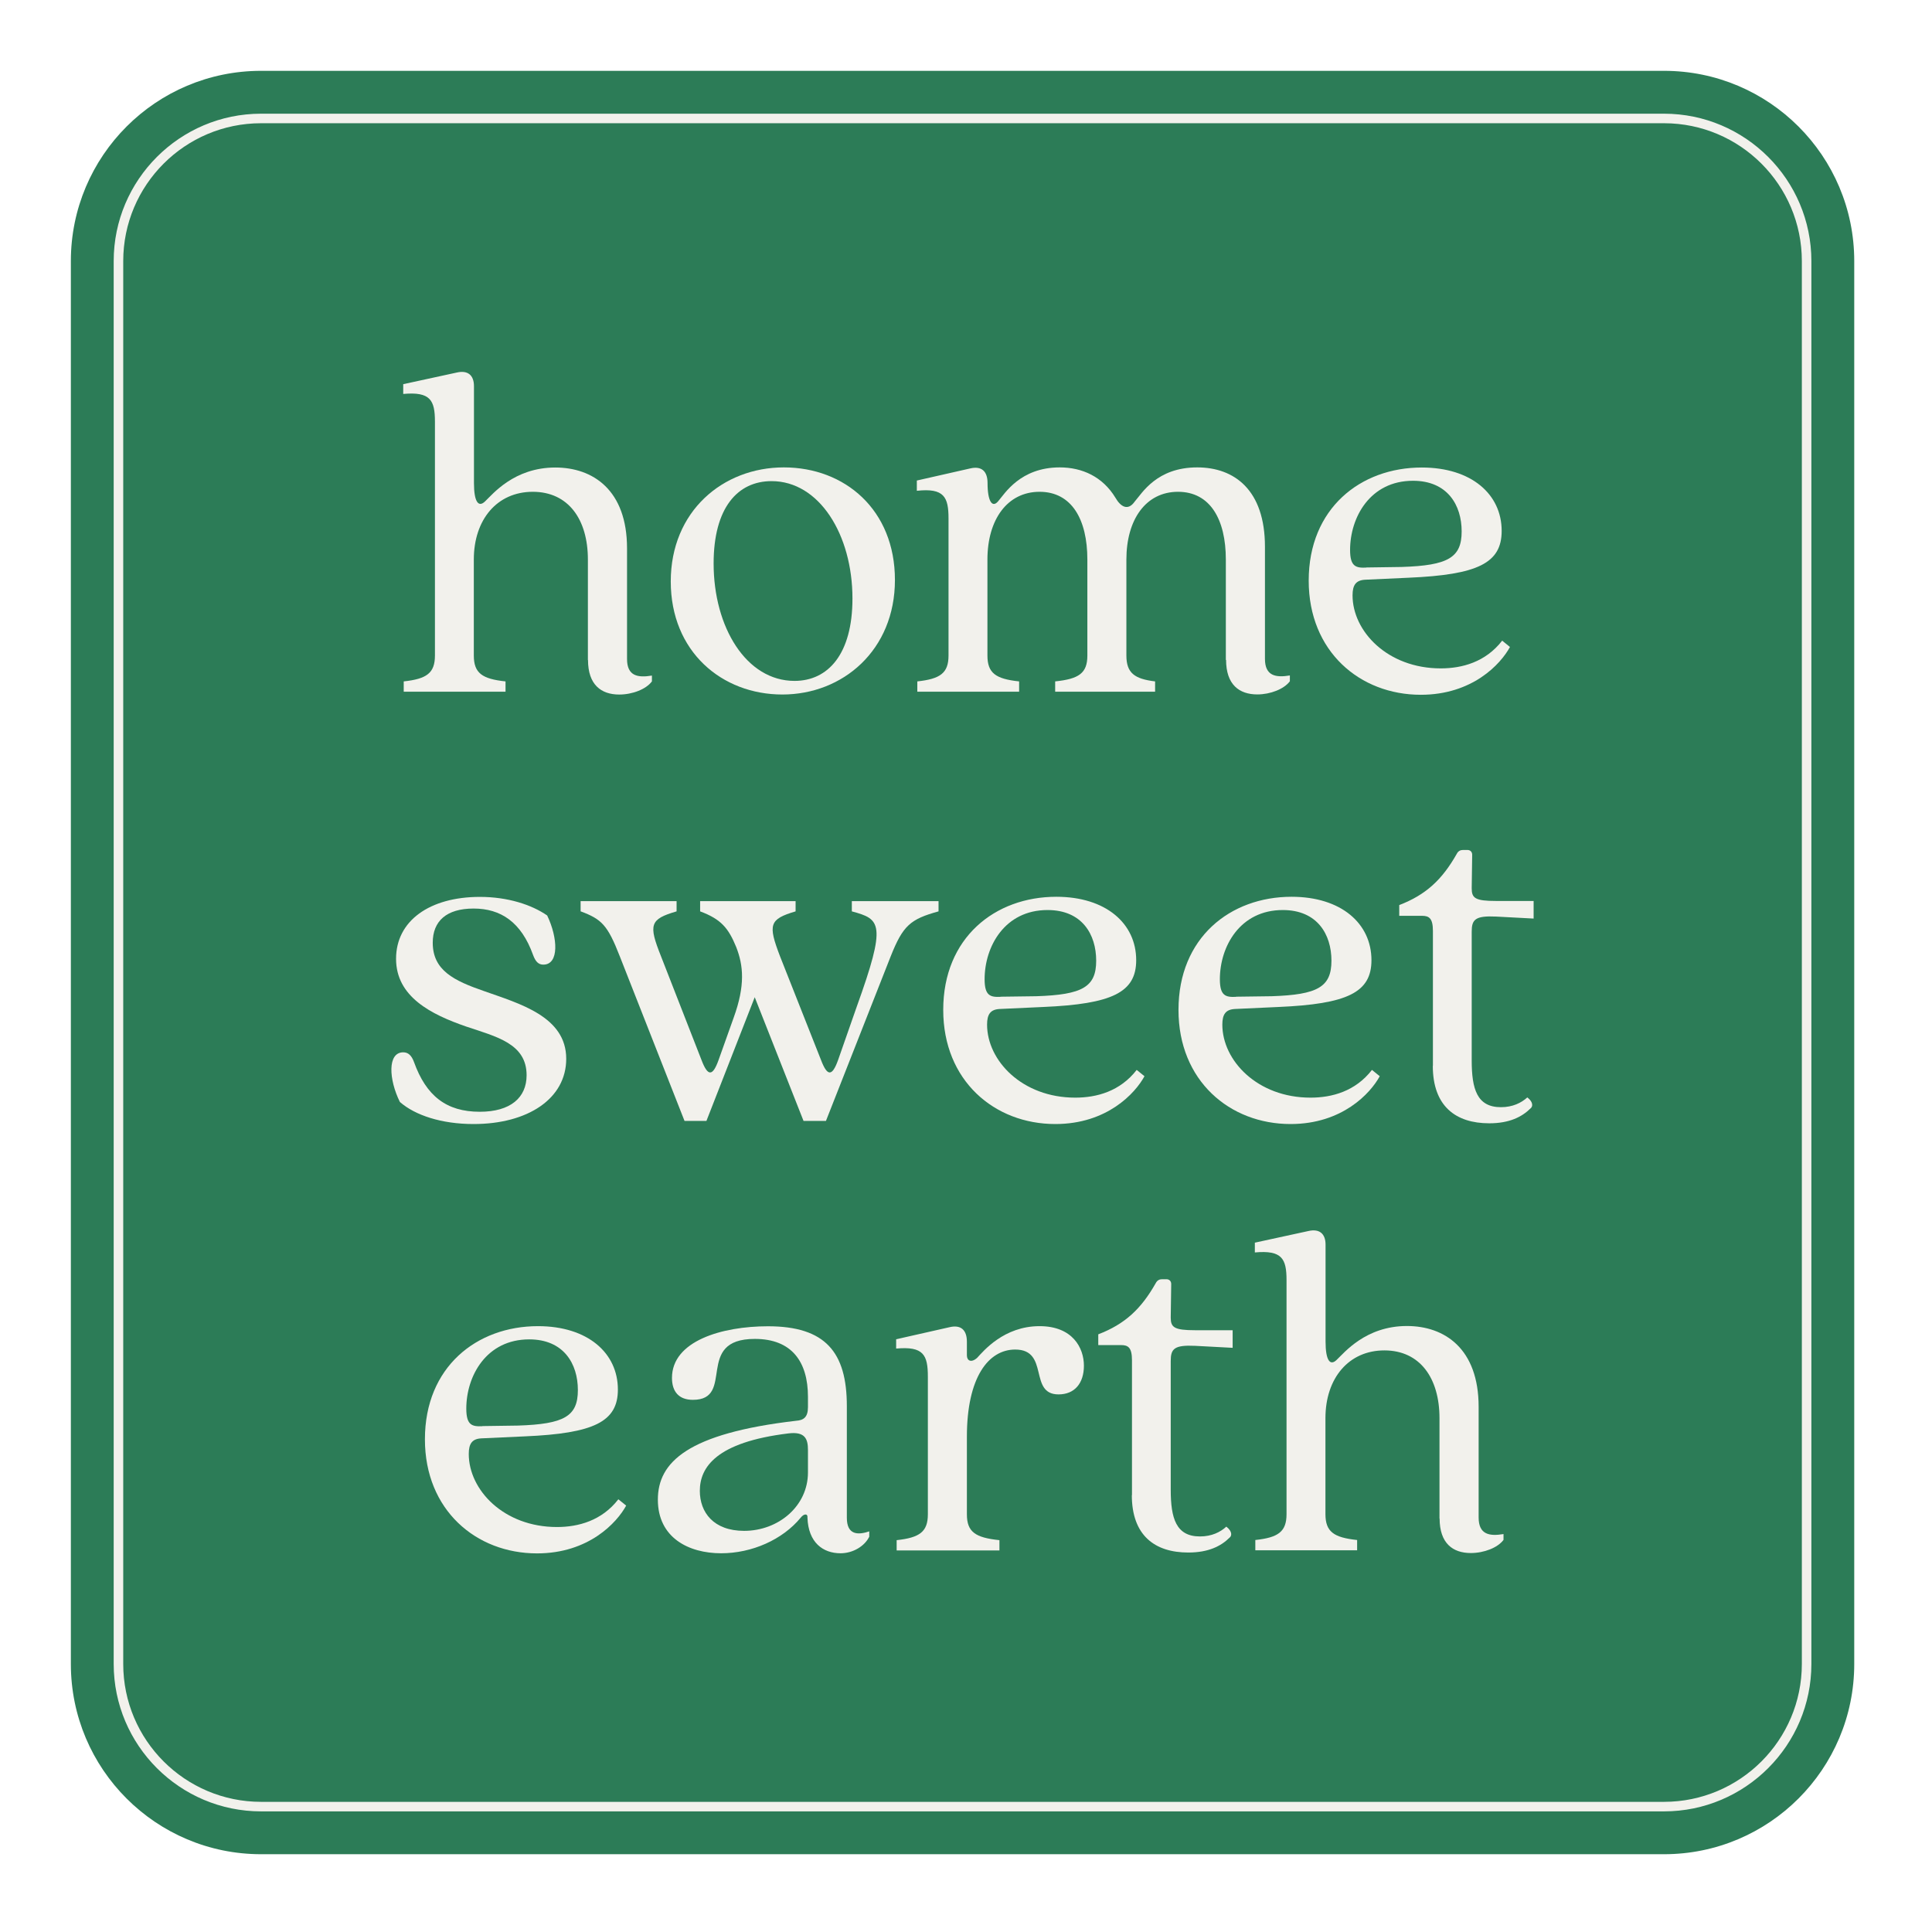 <?xml version="1.0" encoding="UTF-8"?>
<svg xmlns="http://www.w3.org/2000/svg" width="65" height="65" viewBox="0 0 65 65" fill="none">
  <g filter="url(#filter0_d_2701_291)">
    <path d="M55.484 1.883H8.284C4.749 1.883 1.884 4.749 1.884 8.283V55.483C1.884 59.018 4.749 61.883 8.284 61.883H55.484C59.018 61.883 61.884 59.018 61.884 55.483V8.283C61.884 4.749 59.018 1.883 55.484 1.883Z" fill="#2C7C57"></path>
    <path d="M19.279 21.704V18.325C19.279 16.979 18.625 16.046 17.425 16.046C16.225 16.046 15.441 16.979 15.441 18.325V21.554C15.441 22.146 15.721 22.342 16.508 22.425V22.771H13.083V22.425C13.854 22.342 14.133 22.146 14.133 21.554V13.688C14.133 12.967 13.983 12.671 13.066 12.754V12.425L14.871 12.033C15.233 11.95 15.446 12.117 15.446 12.492V15.754C15.446 16.379 15.596 16.592 15.825 16.363C16.071 16.133 16.791 15.229 18.183 15.229C19.446 15.229 20.596 15.983 20.596 17.95V21.671C20.596 22.246 20.958 22.308 21.433 22.229V22.425C21.237 22.688 20.779 22.867 20.333 22.867C19.725 22.867 19.283 22.538 19.283 21.704H19.279Z" fill="#F2F1EC"></path>
    <path d="M22.067 19.062C22.067 16.7 23.822 15.225 25.872 15.225C27.922 15.225 29.609 16.65 29.609 19.012C29.609 21.375 27.855 22.866 25.822 22.866C23.788 22.866 22.067 21.425 22.067 19.062ZM26.23 22.408C27.359 22.408 28.18 21.508 28.18 19.637C28.18 17.487 27.063 15.687 25.459 15.687C24.313 15.687 23.509 16.587 23.509 18.458C23.509 20.604 24.609 22.408 26.23 22.408Z" fill="#F2F1EC"></path>
    <path d="M40.742 21.704V18.325C40.742 16.979 40.217 16.046 39.133 16.046C38.05 16.046 37.396 16.979 37.396 18.325V21.554C37.396 22.146 37.675 22.342 38.362 22.425V22.771H35V22.425C35.804 22.342 36.083 22.146 36.083 21.554V18.325C36.083 16.979 35.558 16.046 34.475 16.046C33.392 16.046 32.721 16.979 32.721 18.325V21.554C32.721 22.146 33 22.342 33.787 22.425V22.771H30.362V22.425C31.133 22.342 31.412 22.146 31.412 21.554V16.946C31.412 16.225 31.267 15.912 30.346 16.012V15.667L32.15 15.258C32.512 15.175 32.725 15.342 32.725 15.75C32.725 16.375 32.887 16.604 33.087 16.358C33.3 16.113 33.825 15.225 35.154 15.225C35.908 15.225 36.596 15.537 37.025 16.242C37.204 16.554 37.45 16.7 37.679 16.371C37.925 16.092 38.416 15.225 39.779 15.225C41.025 15.225 42.058 15.979 42.058 17.896V21.667C42.058 22.242 42.421 22.304 42.896 22.225V22.421C42.7 22.683 42.242 22.863 41.8 22.863C41.191 22.863 40.75 22.533 40.75 21.7L40.742 21.704Z" fill="#F2F1EC"></path>
    <path d="M43.53 19.033C43.53 16.608 45.268 15.229 47.334 15.229C49.005 15.229 50.022 16.129 50.022 17.362C50.022 18.446 49.218 18.837 46.889 18.937L45.43 19.004C45.118 19.021 45.005 19.183 45.005 19.529C45.005 20.742 46.184 21.987 47.972 21.987C48.693 21.987 49.48 21.775 50.039 21.054L50.301 21.267C49.989 21.842 49.039 22.875 47.301 22.875C45.251 22.875 43.53 21.417 43.53 19.037V19.033ZM45.464 18.592L46.659 18.575C48.218 18.525 48.676 18.262 48.676 17.379C48.676 16.496 48.201 15.675 47.039 15.675C45.597 15.675 44.922 16.904 44.922 18.004C44.922 18.562 45.118 18.612 45.464 18.596V18.592Z" fill="#F2F1EC"></path>
    <path d="M12.954 36.575C12.579 35.821 12.529 34.904 13.067 34.904C13.229 34.904 13.346 35.004 13.429 35.233C13.838 36.367 14.513 36.904 15.642 36.904C16.675 36.904 17.217 36.429 17.217 35.675C17.217 34.608 16.2 34.379 15.184 34.037C14.004 33.629 12.825 33.037 12.825 31.758C12.825 30.479 13.954 29.675 15.646 29.675C16.579 29.675 17.384 29.937 17.909 30.3C18.271 31.054 18.317 31.954 17.779 31.954C17.617 31.954 17.517 31.854 17.433 31.625C17.038 30.525 16.35 30.067 15.434 30.067C14.517 30.067 14.059 30.492 14.059 31.217C14.059 32.15 14.779 32.496 15.779 32.842C16.975 33.267 18.55 33.696 18.55 35.121C18.55 36.467 17.254 37.317 15.434 37.317C14.35 37.317 13.467 37.021 12.959 36.579L12.954 36.575Z" fill="#F2F1EC"></path>
    <path d="M19.034 30.162V29.817H22.263V30.162C21.363 30.425 21.313 30.604 21.738 31.671L23.101 35.162C23.313 35.721 23.476 35.721 23.676 35.162L24.184 33.737C24.576 32.654 24.513 31.983 24.267 31.358C24.005 30.721 23.759 30.425 23.055 30.162V29.817H26.267V30.162C25.38 30.425 25.334 30.604 25.742 31.671L27.122 35.162C27.334 35.721 27.497 35.721 27.697 35.162L28.322 33.375C29.338 30.554 29.126 30.425 28.159 30.162V29.817H31.076V30.162C30.126 30.425 29.88 30.637 29.468 31.671L27.288 37.212H26.534L24.892 33.05L23.267 37.212H22.53L20.351 31.671C19.942 30.621 19.742 30.425 19.038 30.162H19.034Z" fill="#F2F1EC"></path>
    <path d="M31.234 33.475C31.234 31.05 32.972 29.671 35.038 29.671C36.709 29.671 37.726 30.571 37.726 31.804C37.726 32.887 36.922 33.279 34.593 33.379L33.134 33.446C32.822 33.462 32.709 33.625 32.709 33.971C32.709 35.183 33.889 36.429 35.676 36.429C36.397 36.429 37.184 36.217 37.743 35.496L38.005 35.708C37.693 36.283 36.743 37.317 35.005 37.317C32.955 37.317 31.234 35.858 31.234 33.479V33.475ZM33.168 33.033L34.364 33.017C35.922 32.967 36.38 32.704 36.38 31.821C36.38 30.937 35.905 30.117 34.743 30.117C33.301 30.117 32.626 31.346 32.626 32.446C32.626 33.004 32.822 33.054 33.168 33.037V33.033Z" fill="#F2F1EC"></path>
    <path d="M39.149 33.475C39.149 31.05 40.887 29.671 42.954 29.671C44.624 29.671 45.641 30.571 45.641 31.804C45.641 32.888 44.837 33.279 42.508 33.379L41.049 33.446C40.737 33.463 40.624 33.625 40.624 33.971C40.624 35.183 41.804 36.429 43.591 36.429C44.312 36.429 45.099 36.217 45.658 35.496L45.92 35.708C45.608 36.283 44.658 37.317 42.92 37.317C40.87 37.317 39.149 35.858 39.149 33.479V33.475ZM41.083 33.033L42.279 33.017C43.837 32.967 44.295 32.704 44.295 31.821C44.295 30.938 43.82 30.117 42.658 30.117C41.216 30.117 40.541 31.346 40.541 32.446C40.541 33.004 40.737 33.054 41.083 33.038V33.033Z" fill="#F2F1EC"></path>
    <path d="M47.709 35.362V30.821C47.709 30.396 47.58 30.312 47.347 30.312H46.576V29.95C47.476 29.604 48.018 29.096 48.51 28.229C48.559 28.129 48.639 28.096 48.722 28.096H48.868C48.968 28.096 49.03 28.162 49.03 28.258L49.014 29.387C49.014 29.717 49.13 29.812 49.834 29.812H51.097V30.404L49.834 30.337C49.13 30.304 49.014 30.437 49.014 30.846V35.175C49.014 36.142 49.193 36.75 49.997 36.75C50.393 36.75 50.684 36.604 50.885 36.421C51.097 36.583 51.064 36.733 51.001 36.783C50.705 37.079 50.28 37.292 49.605 37.292C48.476 37.292 47.705 36.717 47.705 35.358L47.709 35.362Z" fill="#F2F1EC"></path>
    <path d="M13.796 47.921C13.796 45.496 15.533 44.117 17.6 44.117C19.271 44.117 20.288 45.017 20.288 46.25C20.288 47.333 19.483 47.725 17.154 47.825L15.696 47.892C15.383 47.908 15.271 48.071 15.271 48.417C15.271 49.629 16.45 50.875 18.238 50.875C18.958 50.875 19.746 50.662 20.304 49.942L20.567 50.154C20.254 50.729 19.304 51.762 17.567 51.762C15.517 51.762 13.796 50.304 13.796 47.925V47.921ZM15.729 47.479L16.925 47.462C18.483 47.412 18.942 47.15 18.942 46.267C18.942 45.383 18.467 44.562 17.304 44.562C15.863 44.562 15.188 45.792 15.188 46.892C15.188 47.45 15.383 47.5 15.729 47.483V47.479Z" fill="#F2F1EC"></path>
    <path d="M21.633 49.954C21.633 48.692 22.633 47.725 26.287 47.3C26.533 47.283 26.683 47.183 26.683 46.842V46.496C26.683 45.317 26.141 44.546 24.895 44.546C22.845 44.546 24.258 46.596 22.812 46.596C22.337 46.596 22.108 46.317 22.108 45.858C22.108 44.612 23.795 44.121 25.337 44.121C27.27 44.121 27.991 44.992 27.991 46.808V50.562C27.991 51.138 28.354 51.154 28.745 51.021V51.2C28.595 51.513 28.204 51.758 27.779 51.758C27.187 51.758 26.695 51.396 26.666 50.562C26.683 50.417 26.549 50.417 26.437 50.562C25.829 51.3 24.799 51.758 23.762 51.758C22.666 51.758 21.633 51.233 21.633 49.954ZM24.533 51.004C25.695 51.004 26.683 50.167 26.683 49.038V48.283C26.683 47.908 26.583 47.658 26.029 47.725C23.587 48.021 23.045 48.871 23.045 49.658C23.045 50.379 23.504 51.004 24.537 51.004H24.533Z" fill="#F2F1EC"></path>
    <path d="M30.717 50.446V45.821C30.717 45.083 30.571 44.788 29.65 44.871V44.558L31.455 44.15C31.817 44.067 32.03 44.233 32.03 44.642V45.1C32.03 45.279 32.175 45.362 32.375 45.183C32.588 44.954 33.275 44.117 34.475 44.117C35.592 44.117 35.967 44.854 35.967 45.446C35.967 46.038 35.655 46.413 35.113 46.413C34.096 46.413 34.817 44.904 33.655 44.904C32.755 44.904 32.03 45.837 32.03 47.837V50.446C32.03 51.038 32.309 51.233 33.125 51.317V51.663H29.667V51.317C30.438 51.233 30.717 51.038 30.717 50.446Z" fill="#F2F1EC"></path>
    <path d="M37.584 49.804V45.263C37.584 44.837 37.454 44.754 37.221 44.754H36.45V44.392C37.35 44.046 37.892 43.538 38.383 42.671C38.434 42.571 38.513 42.538 38.596 42.538H38.742C38.842 42.538 38.904 42.604 38.904 42.7L38.888 43.829C38.888 44.158 39.004 44.254 39.709 44.254H40.971V44.846L39.709 44.779C39.004 44.746 38.888 44.879 38.888 45.288V49.617C38.888 50.583 39.067 51.192 39.871 51.192C40.267 51.192 40.559 51.046 40.758 50.862C40.971 51.025 40.938 51.175 40.875 51.225C40.579 51.521 40.154 51.733 39.479 51.733C38.35 51.733 37.579 51.158 37.579 49.8L37.584 49.804Z" fill="#F2F1EC"></path>
    <path d="M47.93 50.592V47.212C47.93 45.867 47.276 44.933 46.076 44.933C44.876 44.933 44.093 45.867 44.093 47.212V50.441C44.093 51.033 44.372 51.229 45.159 51.312V51.658H41.734V51.312C42.505 51.229 42.784 51.033 42.784 50.441V42.571C42.784 41.85 42.634 41.554 41.718 41.637V41.308L43.522 40.916C43.884 40.833 44.097 41 44.097 41.375V44.637C44.097 45.262 44.247 45.475 44.476 45.246C44.722 45.017 45.443 44.112 46.834 44.112C48.097 44.112 49.247 44.867 49.247 46.833V50.554C49.247 51.129 49.609 51.191 50.084 51.112V51.308C49.889 51.571 49.43 51.75 48.984 51.75C48.376 51.75 47.934 51.421 47.934 50.587L47.93 50.592Z" fill="#F2F1EC"></path>
    <path d="M55.483 60.442H8.284C5.55 60.442 3.325 58.217 3.325 55.483L3.325 8.283C3.325 5.55 5.55 3.325 8.284 3.325L55.483 3.325C58.217 3.325 60.442 5.55 60.442 8.283V55.483C60.442 58.217 58.217 60.442 55.483 60.442ZM8.284 3.646C5.725 3.646 3.646 5.725 3.646 8.283L3.646 55.483C3.646 58.042 5.725 60.121 8.284 60.121H55.483C58.042 60.121 60.121 58.042 60.121 55.483V8.283C60.121 5.725 58.042 3.646 55.483 3.646L8.284 3.646Z" fill="#F2F1EC"></path>
  </g>
  <defs>
    <filter id="filter0_d_2701_291" x="0.384" y="0.383" width="64" height="64" filterUnits="userSpaceOnUse" color-interpolation-filters="sRGB">
      <feFlood flood-opacity="0" result="BackgroundImageFix"></feFlood>
      <feColorMatrix in="SourceAlpha" type="matrix" values="0 0 0 0 0 0 0 0 0 0 0 0 0 0 0 0 0 0 127 0" result="hardAlpha"></feColorMatrix>
      <feOffset dx="0.5" dy="0.5"></feOffset>
      <feGaussianBlur stdDeviation="1"></feGaussianBlur>
      <feComposite in2="hardAlpha" operator="out"></feComposite>
      <feColorMatrix type="matrix" values="0 0 0 0 0 0 0 0 0 0 0 0 0 0 0 0 0 0 0.36 0"></feColorMatrix>
      <feBlend mode="normal" in2="BackgroundImageFix" result="effect1_dropShadow_2701_291"></feBlend>
      <feBlend mode="normal" in="SourceGraphic" in2="effect1_dropShadow_2701_291" result="shape"></feBlend>
    </filter>
  </defs>
</svg>
